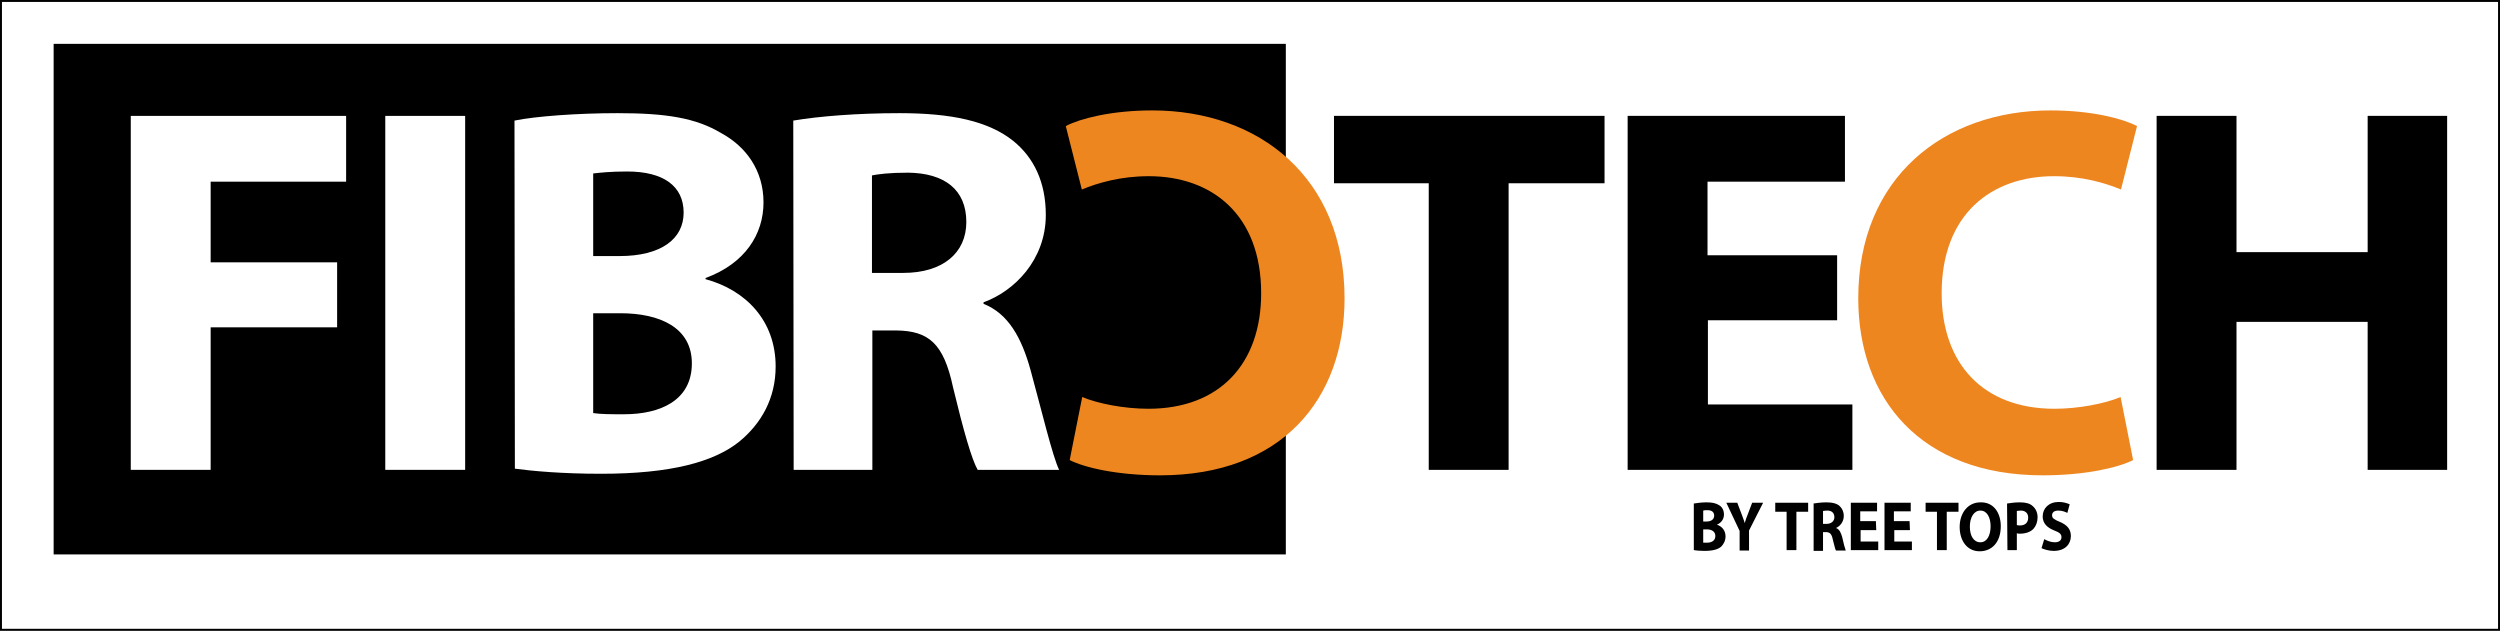 <svg xmlns="http://www.w3.org/2000/svg" xmlns:xlink="http://www.w3.org/1999/xlink" id="Layer_1" x="0px" y="0px" viewBox="0 0 638.5 161.1" style="enable-background:new 0 0 638.5 161.1;" xml:space="preserve"><rect x="0" y="0" width="638.5" height="161.1" fill="#333333" stroke="none"/><style type="text/css">	.st0{fill:#FFFFFF;stroke:#000000;stroke-miterlimit:10;}	.st1{fill:#FFFFFF;}	.st2{fill:#EE8620;}</style><rect class="st0" width="638.5" height="161.1"></rect><g>	<rect x="13.7" y="11.2" width="314.7" height="130.4"></rect></g><g>	<path class="st1" d="M33.4,29.6h55v16.8H53.8V67h32.3v16.6H53.8V120H33.4V29.6z"></path>	<path class="st1" d="M118.8,29.6V120H98.4V29.6H118.8z"></path>	<path class="st1" d="M131.4,30.8c5.3-1.1,16.1-1.9,26.3-1.9c12.4,0,20,1.2,26.5,5.1c6.3,3.4,10.8,9.5,10.8,17.7  c0,8.1-4.7,15.6-14.8,19.3v0.3c10.3,2.8,17.9,10.6,17.9,22.3c0,8.2-3.7,14.6-9.3,19.2c-6.5,5.2-17.5,8.2-35.3,8.2  c-10,0-17.5-0.7-22-1.3L131.4,30.8L131.4,30.8z M151.5,65.4h6.7c10.7,0,16.4-4.4,16.4-11.1c0-6.8-5.2-10.5-14.4-10.5  c-4.4,0-6.9,0.3-8.7,0.5V65.4z M151.5,105.5c2,0.3,4.4,0.3,7.9,0.3c9.2,0,17.3-3.5,17.3-13c0-9.1-8.1-12.8-18.3-12.8h-6.9V105.5z"></path>	<path class="st1" d="M202.6,30.8c6.5-1.1,16.3-1.9,27.1-1.9c13.3,0,22.7,2,29.1,7.1c5.3,4.3,8.3,10.6,8.3,18.9  c0,11.5-8.1,19.5-15.9,22.3v0.4c6.3,2.5,9.7,8.6,12,16.9c2.8,10.2,5.6,22,7.3,25.5h-20.8c-1.5-2.6-3.6-9.9-6.3-21.1  c-2.4-11.3-6.3-14.4-14.5-14.5h-6.1V120h-20.1L202.6,30.8L202.6,30.8z M222.7,69.7h8c10.1,0,16.1-5.1,16.1-13  c0-8.3-5.6-12.5-14.9-12.6c-4.9,0-7.7,0.4-9.2,0.7L222.7,69.7L222.7,69.7z"></path>	<path d="M364.8,46.8h-24.1V29.6h69.1v17.2h-24.5V120h-20.4V46.8H364.8z"></path>	<path d="M469.3,81.8h-33.1v21.5h36.9V120h-57.4V29.6h55.5v16.8h-35.1v18.8h33.1v16.6H469.3z"></path>	<path class="st2" d="M544.8,117.5c-3.7,1.9-12.1,3.9-23.1,3.9c-31.1,0-47.1-19.5-47.1-45.2c0-30.9,21.9-48,49.1-48  c10.5,0,18.5,2.1,22.1,4l-4.1,16.2c-4.1-1.7-9.9-3.4-17.1-3.4c-16.1,0-28.7,9.8-28.7,29.9c0,18.1,10.7,29.5,28.8,29.5  c6.1,0,12.9-1.3,16.9-3L544.8,117.5z"></path>	<path class="st2" d="M273.2,117.5c3.7,1.9,12.1,3.9,23.1,3.9c31.1,0,47.1-19.5,47.1-45.2c0-30.9-21.9-48-49.1-48  c-10.5,0-18.5,2.1-22.1,4l4.1,16.2c4.1-1.7,9.9-3.4,17.1-3.4c16.1,0,28.7,9.8,28.7,29.9c0,18.1-10.7,29.5-28.8,29.5  c-6.1,0-12.9-1.3-16.9-3L273.2,117.5z"></path>	<path d="M571.2,29.6v34.8h33.5V29.6H625V120h-20.3V82.2h-33.5V120h-20.4V29.6H571.2z"></path></g><g>	<path d="M432.6,128.6c0.6-0.1,2-0.3,3.2-0.3c1.5,0,2.4,0.2,3.2,0.7c0.8,0.4,1.3,1.3,1.3,2.4c0,1.1-0.6,2.1-1.8,2.6l0,0  c1.2,0.4,2.2,1.4,2.2,3c0,1.1-0.5,2-1.1,2.6c-0.8,0.7-2.1,1.1-4.3,1.1c-1.2,0-2.1-0.1-2.7-0.2L432.6,128.6L432.6,128.6z M435,133.2  h0.8c1.3,0,2-0.6,2-1.5s-0.6-1.4-1.7-1.4c-0.5,0-0.8,0-1.1,0.1L435,133.2L435,133.2z M435,138.6c0.2,0,0.5,0,1,0  c1.1,0,2.1-0.5,2.1-1.7s-1-1.7-2.2-1.7H435V138.6z"></path>	<path d="M444.3,140.6v-5l-3.4-7.2h2.8l1.1,2.9c0.3,0.9,0.6,1.5,0.8,2.3l0,0c0.2-0.8,0.5-1.5,0.8-2.3l1.1-2.9h2.8l-3.6,7.1v5.1  L444.3,140.6L444.3,140.6z"></path>	<path d="M456.3,130.7h-2.9v-2.3h8.4v2.3h-3v9.8h-2.5V130.7z"></path>	<path d="M463.1,128.6c0.8-0.1,2-0.3,3.3-0.3c1.6,0,2.8,0.3,3.5,1c0.6,0.6,1,1.4,1,2.5c0,1.5-1,2.6-1.9,3v0.1  c0.8,0.3,1.2,1.2,1.5,2.3c0.3,1.4,0.7,2.9,0.9,3.4h-2.5c-0.2-0.3-0.4-1.3-0.8-2.8c-0.3-1.5-0.8-1.9-1.8-1.9h-0.7v4.8h-2.4v-12.1  H463.1z M465.5,133.8h1c1.2,0,2-0.7,2-1.7c0-1.1-0.7-1.7-1.8-1.7c-0.6,0-0.9,0.1-1.1,0.1v3.3H465.5z"></path>	<path d="M479.2,135.4h-4v2.9h4.5v2.2h-7v-12.1h6.7v2.2h-4.3v2.5h4L479.2,135.4L479.2,135.4z"></path>	<path d="M487.8,135.4h-4v2.9h4.5v2.2h-7v-12.1h6.7v2.2h-4.3v2.5h4L487.8,135.4L487.8,135.4z"></path>	<path d="M494.7,130.7h-2.9v-2.3h8.4v2.3h-3v9.8h-2.5V130.7z"></path>	<path d="M511,134.4c0,4-2.2,6.4-5.4,6.4c-3.2,0-5.1-2.7-5.1-6.2c0-3.6,2.1-6.3,5.3-6.3C509.2,128.2,511,131,511,134.4z   M503.1,134.5c0,2.4,1,4,2.7,4s2.6-1.8,2.6-4.1c0-2.2-0.9-4-2.6-4S503.1,132.2,503.1,134.5z"></path>	<path d="M512.6,128.6c0.8-0.1,1.8-0.3,3.3-0.3s2.6,0.3,3.3,1c0.7,0.6,1.2,1.6,1.2,2.8s-0.4,2.2-1,2.9c-0.8,0.9-2.1,1.3-3.5,1.3  c-0.3,0-0.6,0-0.8-0.1v4.3h-2.4L512.6,128.6L512.6,128.6z M515.1,134.1c0.2,0.1,0.5,0.1,0.8,0.1c1.3,0,2.1-0.7,2.1-2  c0-1.1-0.7-1.8-1.9-1.8c-0.5,0-0.8,0.1-1,0.1L515.1,134.1L515.1,134.1z"></path>	<path d="M522.1,137.7c0.7,0.4,1.7,0.8,2.7,0.8c1.1,0,1.7-0.5,1.7-1.3s-0.5-1.2-1.8-1.7c-1.8-0.7-3-1.8-3-3.6c0-2.1,1.6-3.7,4.1-3.7  c1.2,0,2.1,0.3,2.8,0.6L528,131c-0.4-0.2-1.2-0.6-2.3-0.6s-1.6,0.5-1.6,1.2c0,0.8,0.6,1.1,2,1.7c1.9,0.8,2.8,1.9,2.8,3.6  c0,2-1.4,3.8-4.4,3.8c-1.2,0-2.5-0.4-3.1-0.7L522.1,137.7z"></path></g></svg>
